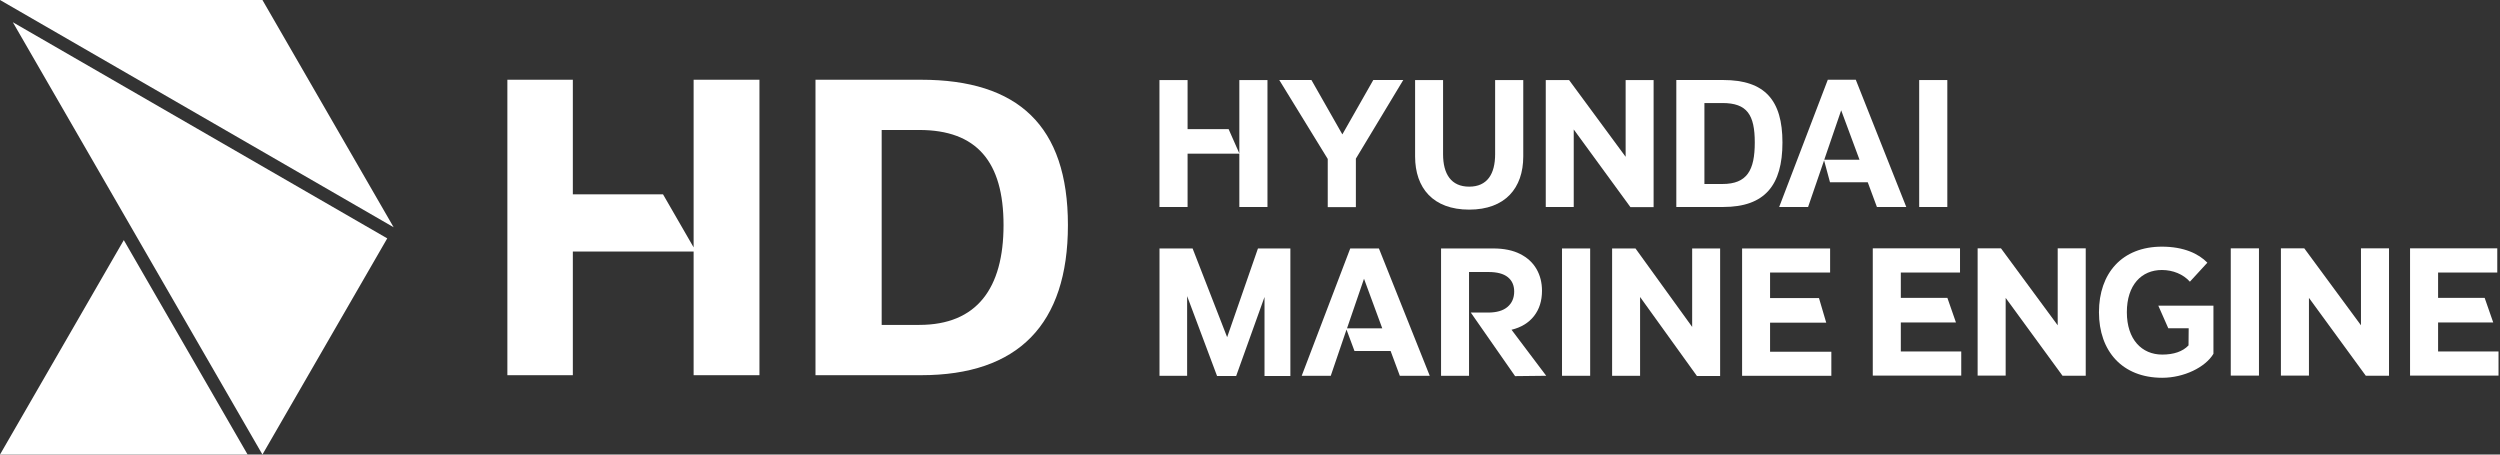 <svg width="154" height="28" viewBox="0 0 154 28" fill="none" xmlns="http://www.w3.org/2000/svg">
<rect x="0" y="0" width="154" height="28" fill="#333333" stroke="none"/>
<path d="M0 28H15.253L7.626 14.79L0 28Z" fill="white"/>
<path d="M16.166 0H0L24.249 14L16.166 0Z" fill="white"/>
<path d="M16.166 28L23.854 14.684L0.79 1.369L16.166 28Z" fill="white"/>
<path d="M56.739 4.911H50.234V23.112H56.739C62.71 23.112 65.784 19.993 65.784 13.867C65.784 7.742 62.709 4.912 56.739 4.912V4.911ZM56.628 20.014H54.311V8.007H56.628C60.17 8.007 61.818 9.967 61.818 13.866C61.818 17.765 60.17 20.014 56.628 20.014Z" fill="white"/>
<path d="M42.727 4.911V15.238L40.843 11.972H35.287V4.911H31.254V23.112H35.287V15.493H42.727V23.112H46.782V4.911H42.727Z" fill="white"/>
<path d="M71.422 4.931H73.155V7.956H75.683L76.343 9.449V4.931H78.076V12.751H76.343V9.467H73.155V12.751H71.422V4.931Z" fill="white"/>
<path d="M81.789 9.792L78.803 4.929H80.784L82.689 8.279L84.594 4.929H86.441L83.522 9.772V12.758H81.789V9.79V9.792Z" fill="white"/>
<path d="M87.17 9.64V4.931H88.893V9.497C88.893 10.722 89.391 11.498 90.501 11.498C91.612 11.498 92.1 10.723 92.1 9.497V4.931H93.833V9.64C93.833 11.583 92.722 12.913 90.501 12.913C88.28 12.913 87.17 11.583 87.17 9.64Z" fill="white"/>
<path d="M95.219 4.931H96.655L100.139 9.659V4.931H101.862V12.761H100.436L96.942 7.974V12.751H95.219V4.931Z" fill="white"/>
<path d="M109.799 8.777C109.799 11.409 108.716 12.75 106.152 12.75H103.261V4.929H106.152C108.718 4.929 109.799 6.174 109.799 8.777ZM106.103 11.334C107.625 11.334 108.094 10.482 108.094 8.779C108.094 7.075 107.625 6.347 106.103 6.347H104.992V11.334H106.103Z" fill="white"/>
<path d="M112.593 4.911H114.316L117.427 12.751H115.618L115.054 11.229H112.728L112.364 9.879L111.378 12.751H109.597L112.593 4.911ZM114.546 9.84L113.417 6.796L112.374 9.84H114.547H114.546Z" fill="white"/>
<path d="M118.222 4.931H119.955V12.751H118.222V4.931Z" fill="white"/>
<path d="M75.592 20.77L77.49 15.305H79.487V23.16H77.894V18.294L76.148 23.16H74.97L73.127 18.24V23.15H71.425V15.307H73.465L75.592 20.772V20.77Z" fill="white"/>
<path d="M84.941 15.305L88.072 23.148H86.229L85.662 21.622H83.436L82.945 20.302L81.975 23.15H80.185L83.174 15.307H84.941V15.305ZM84.023 17.171L82.977 20.224H85.147L84.023 17.171Z" fill="white"/>
<path d="M95.249 23.148L93.329 23.169L90.601 19.254H91.659C92.19 19.254 92.592 19.138 92.864 18.905C93.137 18.672 93.274 18.356 93.274 17.955C93.274 17.577 93.142 17.282 92.881 17.072C92.619 16.862 92.224 16.756 91.692 16.756H90.492V23.148H88.769V15.305H91.987C92.641 15.305 93.192 15.418 93.639 15.644C94.087 15.87 94.422 16.179 94.648 16.571C94.874 16.963 94.987 17.411 94.987 17.913C94.987 18.531 94.823 19.049 94.496 19.468C94.168 19.886 93.707 20.168 93.11 20.313L95.248 23.15L95.249 23.148Z" fill="white"/>
<path d="M97.954 23.148H96.22V15.305H97.954V23.148Z" fill="white"/>
<path d="M104.237 20.137V15.305H105.96V23.16H104.53L101.029 18.294V23.148H99.306V15.305H100.746L104.237 20.137Z" fill="white"/>
<path d="M109.036 19.876V21.665H112.811V23.148H107.313V15.305H112.735V16.788H109.036V18.359H112.048L112.495 19.875H109.038L109.036 19.876Z" fill="white"/>
<path d="M115.363 15.298H120.737V16.786H117.09V18.349H119.959L120.487 19.865H117.09V21.65H120.813V23.137H115.363V15.298Z" fill="white"/>
<path d="M121.822 15.298H123.261L126.754 20.038V15.298H128.481V23.147H127.052L123.549 18.349V23.137H121.822V15.298Z" fill="white"/>
<path d="M133.173 16.632C131.916 16.632 131.014 17.553 131.014 19.233C131.014 20.912 131.936 21.842 133.192 21.842C133.911 21.842 134.459 21.65 134.813 21.276L134.823 20.22H133.566L132.952 18.829H136.348V21.794C135.849 22.629 134.525 23.271 133.192 23.271C130.735 23.271 129.296 21.63 129.296 19.233C129.296 16.835 130.715 15.194 133.172 15.194C134.534 15.194 135.445 15.636 135.973 16.182L134.898 17.352C134.486 16.892 133.852 16.632 133.171 16.632H133.173Z" fill="white"/>
<path d="M137.415 15.298H139.152V23.137H137.415V15.298Z" fill="white"/>
<path d="M140.504 15.298H141.944L145.436 20.038V15.298H147.163V23.147H145.734L142.231 18.349V23.137H140.504V15.298Z" fill="white"/>
<path d="M148.459 15.298H153.832V16.786H150.186V18.349H153.055L153.583 19.865H150.186V21.65H153.909V23.137H148.459V15.298Z" fill="white"/>
</svg>
